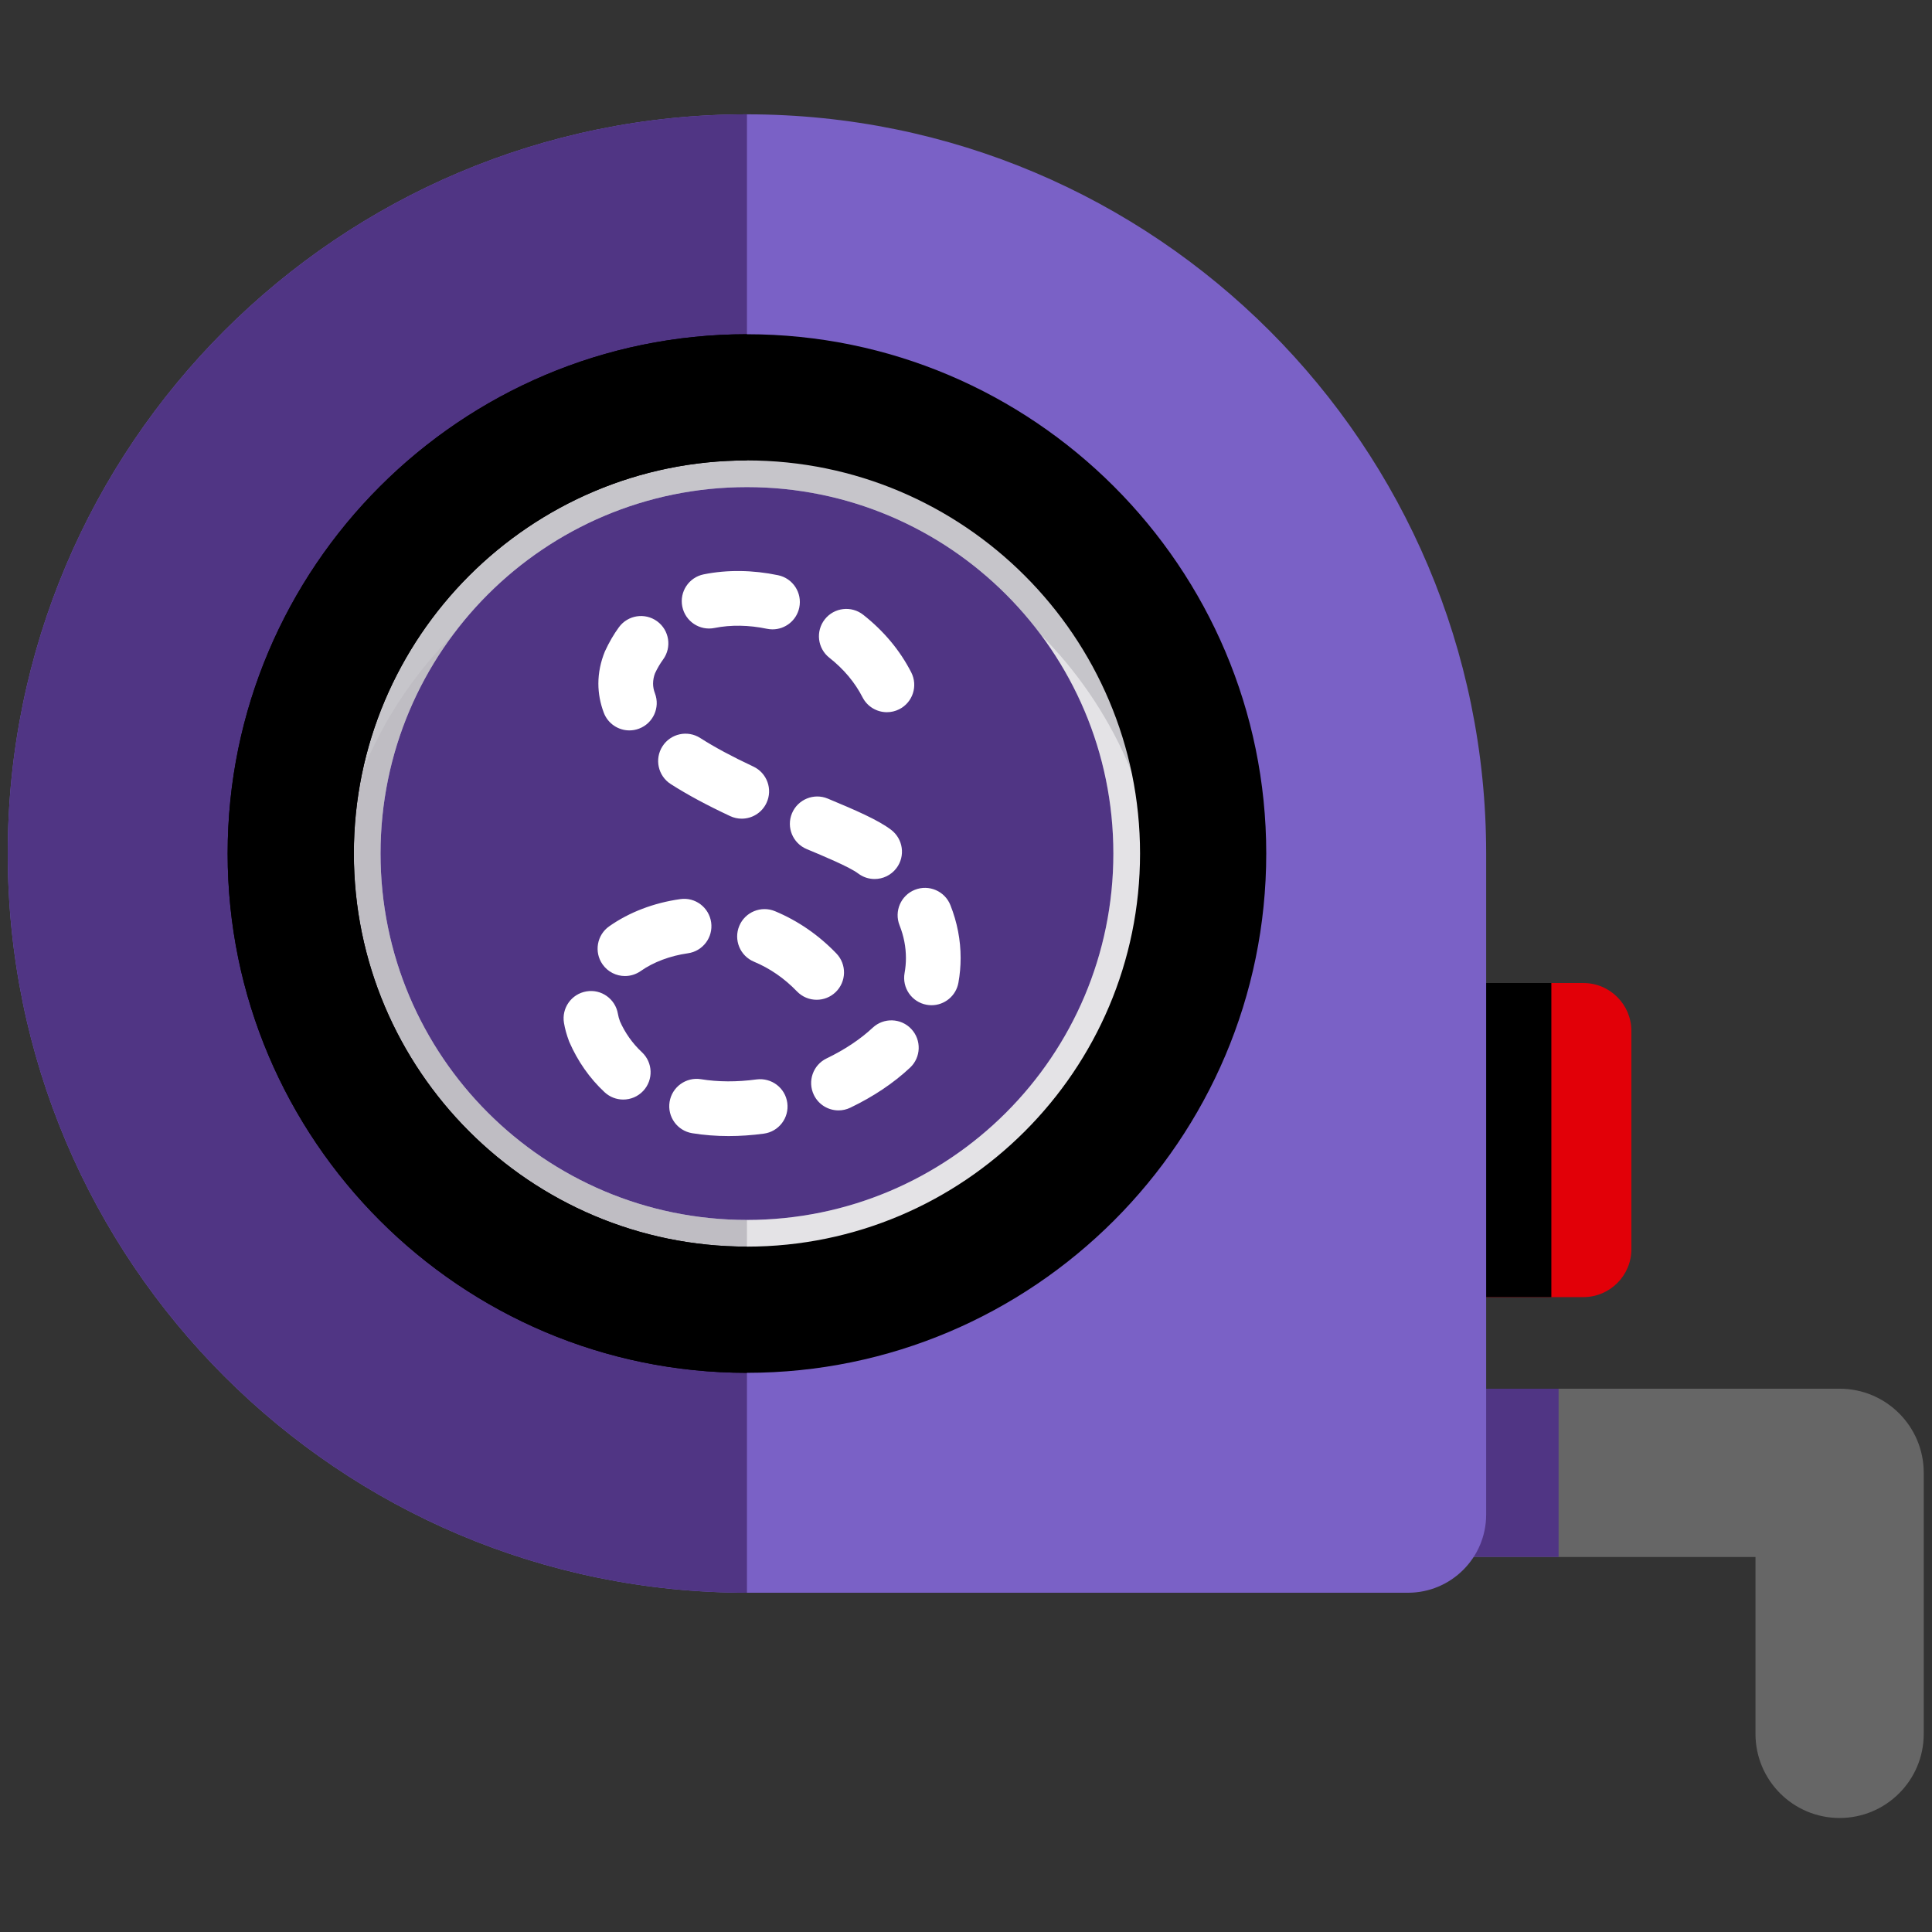 <?xml version="1.0" encoding="UTF-8" standalone="no"?>
<!-- Created with Inkscape (http://www.inkscape.org/) -->
<svg xmlns:dc="http://purl.org/dc/elements/1.1/" xmlns:cc="http://creativecommons.org/ns#" xmlns:rdf="http://www.w3.org/1999/02/22-rdf-syntax-ns#" xmlns:svg="http://www.w3.org/2000/svg" xmlns="http://www.w3.org/2000/svg" xmlns:sodipodi="http://sodipodi.sourceforge.net/DTD/sodipodi-0.dtd" xmlns:inkscape="http://www.inkscape.org/namespaces/inkscape" version="1.1" id="svg2" xml:space="preserve" width="3220.547" height="3220.547" viewBox="0 0 3220.547 3220.547" sodipodi:docname="seamlyme_logo_rev20.svg" inkscape:version="0.92.4 (5da689c313, 2019-01-14)" inkscape:export-filename=".\img2\Seamly2D_logo_512x512.png" inkscape:export-xdpi="15.262006" inkscape:export-ydpi="15.262006">
  <rect x="0" y="0" width="3220.547" height="3220.547" fill="#333333" stroke="none"/>
  <defs id="defs6"/>
  <g id="g8" inkscape:groupmode="layer" inkscape:label="ink_ext_XXXXXX" transform="matrix(1.333,0,0,-1.333,-99.511,2647)">
    <g id="g975">
      <g id="g958">
        <path inkscape:connector-curvature="0" style="fill:#e20008;fill-opacity:1;stroke-width:4.68" d="m 1869.726,363.686 h 184.965 c 33.175,0 60.059,26.89 60.059,60.059 v 272.649 c 0,33.174 -26.89,60.059 -60.059,60.059 h -184.965 c -33.175,0 -60.059,-26.89 -60.059,-60.059 V 423.745 c 0,-33.165 26.89,-60.059 60.059,-60.059 z" id="path2"/>
        <path inkscape:connector-curvature="0" style="fill:#000000;fill-opacity:1;stroke-width:4.68" d="m 1869.726,756.458 h 144.935 v -392.768 h -144.935 c -33.175,0 -60.059,26.89 -60.059,60.059 v 272.649 c 0,33.165 26.894,60.059 60.059,60.059 z" id="path4"/>
        <path inkscape:connector-curvature="0" style="fill:#666666;fill-opacity:1;stroke-width:4.68" d="m 2375.135,-287.692 c 58.108,0 105.209,47.101 105.209,105.209 v 326.405 c 0,58.108 -47.101,105.209 -105.209,105.209 h -795.925 c -58.108,0 -105.209,-47.101 -105.209,-105.209 0,-58.108 47.101,-105.209 105.209,-105.209 h 690.716 V -182.483 c 0,-58.108 47.106,-105.209 105.209,-105.209 z" id="path6"/>
        <path inkscape:connector-curvature="0" style="fill:#503584;fill-opacity:1;stroke-width:4.68" d="m 1579.21,249.126 h 444.511 V 38.708 h -444.511 c -58.108,0 -105.209,47.101 -105.209,105.209 0,58.108 47.101,105.209 105.209,105.209 z" id="path8"/>
        <path inkscape:connector-curvature="0" style="fill:#7a61c6;fill-opacity:1;stroke-width:4.68" d="m 84.333,918.385 c 0,510.528 413.869,924.397 924.397,924.397 510.528,0 924.397,-413.869 924.397,-924.397 V 91.734 c 0,-53.98 -43.76,-97.75 -97.745,-97.75 H 1008.73 C 498.197,-6.007 84.333,407.857 84.333,918.385 Z" id="path10"/>
        <path inkscape:connector-curvature="0" style="fill:#503584;fill-opacity:1;stroke-width:4.68" d="m 84.333,918.385 c 0,510.528 413.869,924.397 924.397,924.397 V -6.011 C 498.197,-6.007 84.333,407.857 84.333,918.385 Z" id="path12-9"/>
        <path inkscape:connector-curvature="0" style="fill:#e1e1e3;stroke-width:4.68" d="m 1008.73,399.607 c 286.057,0 518.783,232.727 518.783,518.783 0,286.057 -232.727,518.778 -518.783,518.778 -286.057,0 -518.783,-232.722 -518.783,-518.778 0,-286.057 232.727,-518.783 518.783,-518.783 z" id="path14"/>
        <path inkscape:connector-curvature="0" style="fill:#e4e3e6;stroke-width:4.68" d="m 1008.73,399.607 c 286.057,0 518.783,232.727 518.783,518.783 0,286.057 -232.727,518.778 -518.783,518.778 -286.057,0 -518.783,-232.722 -518.783,-518.778 0,-286.057 232.727,-518.783 518.783,-518.783 z" id="path16"/>
        <path inkscape:connector-curvature="0" style="fill:#bfbdc3;stroke-width:4.68" d="m 1008.73,1437.168 v 0 -1037.557 0 c -286.057,0 -518.783,232.727 -518.783,518.783 0,286.057 232.727,518.774 518.783,518.774 z" id="path18"/>
        <path inkscape:connector-curvature="0" style="fill:#c6c5ca;stroke-width:4.68" d="m 1008.73,1345.034 c -270.534,0 -493.321,-208.153 -516.71,-472.711 -1.343,15.181 -2.068,30.535 -2.068,46.067 0,286.057 232.727,518.778 518.783,518.778 286.057,0 518.783,-232.722 518.783,-518.778 0,-15.527 -0.725,-30.886 -2.068,-46.067 -23.398,264.553 -246.195,472.711 -516.719,472.711 z" id="path20"/>
        <path inkscape:connector-curvature="0" style="fill:#000000;fill-opacity:1;stroke-width:4.68" d="m 1008.73,269.001 c 358.072,0 649.389,291.317 649.389,649.389 0,358.072 -291.321,649.384 -649.389,649.384 -358.068,0 -649.389,-291.312 -649.389,-649.38 0,-358.068 291.312,-649.394 649.389,-649.394 z m 0,1140.96 c 271.053,0 491.575,-220.517 491.575,-491.571 0,-271.053 -220.522,-491.575 -491.575,-491.575 -271.053,0 -491.575,220.522 -491.575,491.575 0,271.053 220.517,491.571 491.575,491.571 z" id="path22"/>
        <path inkscape:connector-curvature="0" style="fill:#000000;fill-opacity:1;stroke-width:4.68" d="m 1008.73,1567.774 v 0 -157.814 0 c -271.053,0 -491.575,-220.517 -491.575,-491.571 0,-271.053 220.517,-491.575 491.575,-491.575 v 0 -157.814 0 c -358.073,0 -649.389,291.317 -649.389,649.389 0,358.072 291.312,649.384 649.389,649.384 z" id="path30"/>
        <path d="m 1008.732,1376.598 c -253.064,0 -458.212,-205.148 -458.212,-458.212 0,-253.06 205.148,-458.208 458.212,-458.208 253.06,0 458.208,205.148 458.208,458.208 0,253.064 -205.148,458.212 -458.208,458.212" style="fill:#ffffff;fill-opacity:1;fill-rule:nonzero;stroke:none;stroke-width:0.038" id="path12-5" sodipodi:nodetypes="csssc" inkscape:connector-curvature="0"/>
        <path d="m 1273.17,756.812 c -2.99,-16.531 -17.4,-28.118 -33.615,-28.118 -2.03,0 -4.079,0.178 -6.139,0.558 -18.587,3.365 -30.925,21.159 -27.56,39.75 1.119,6.146 1.685,12.463 1.685,18.746 0,13.773 -2.679,27.53 -7.979,40.904 -6.962,17.555 1.631,37.44 19.198,44.394 17.532,6.951 37.432,-1.643 44.394,-19.198 8.499,-21.444 12.809,-43.692 12.786,-66.119 0,-10.343 -0.929,-20.757 -2.77,-30.918 z m -60.485,-106.218 c -20.662,-19.342 -45.787,-36.176 -74.686,-50.04 -4.765,-2.292 -9.808,-3.381 -14.774,-3.381 -12.744,0 -24.976,7.152 -30.853,19.418 -8.176,17.032 -0.994,37.463 16.037,45.627 22.282,10.695 42.179,23.944 57.537,38.309 13.791,12.915 35.437,12.213 48.336,-1.597 12.915,-13.791 12.194,-35.436 -1.597,-48.336 z m -195.178,132.523 c -17.426,7.277 -25.655,27.31 -18.378,44.751 7.288,17.43 27.351,25.648 44.751,18.382 28.679,-11.982 54.471,-29.757 76.682,-52.832 13.089,-13.613 12.672,-35.266 -0.945,-48.367 -6.636,-6.378 -15.18,-9.546 -23.713,-9.546 -8.969,0 -17.931,3.51 -24.654,10.487 -15.662,16.288 -33.748,28.782 -53.743,37.125 z m 12.372,-215.017 c -14.88,-2.018 -29.715,-3.035 -44.083,-3.035 -15.632,0 -30.948,1.203 -45.532,3.578 -18.644,3.043 -31.295,20.617 -28.263,39.261 3.043,18.64 20.64,31.271 39.262,28.262 21.349,-3.472 45.073,-3.578 69.435,-0.273 18.841,2.417 35.945,-10.589 38.487,-29.305 2.531,-18.716 -10.582,-35.949 -29.305,-38.487 z m -150.803,53.519 c -6.744,-7.235 -15.882,-10.893 -25.052,-10.893 -8.344,0 -16.698,3.031 -23.295,9.159 -18.726,17.441 -33.625,38.684 -44.259,63.163 -3.356,8.909 -5.332,16.227 -6.555,23.493 -3.158,18.621 9.379,36.283 28.01,39.428 18.58,3.232 36.281,-9.39 39.428,-28.012 0.523,-3.062 1.38,-6.218 2.562,-9.386 6.158,-14.042 15.62,-27.625 27.425,-38.605 13.822,-12.869 14.606,-34.514 1.736,-48.348 z m -42.586,205.767 c 24.999,17.578 55.708,29.328 88.831,33.991 18.747,2.72 35.999,-10.381 38.644,-29.085 2.637,-18.705 -10.381,-36.009 -29.089,-38.646 -22.133,-3.126 -43.096,-11.007 -59.031,-22.218 -5.991,-4.2 -12.85,-6.23 -19.646,-6.23 -10.759,0 -21.35,5.073 -28.011,14.531 -10.863,15.457 -7.151,36.795 8.302,47.657 z m -5.395,343.772 c 5.416,11.731 11.083,21.383 17.513,30.197 11.124,15.241 32.517,18.598 47.792,7.474 15.255,-11.136 18.611,-32.526 7.476,-47.794 -3.816,-5.228 -7.214,-11.029 -10.1,-17.229 -1.433,-3.597 -2.447,-8.324 -2.447,-12.922 0,-4.026 0.774,-8.032 2.363,-12.236 6.681,-17.669 -2.237,-37.409 -19.907,-44.079 -3.983,-1.506 -8.061,-2.216 -12.076,-2.216 -13.822,0 -26.84,8.438 -32.005,22.123 -4.496,11.91 -6.775,24.153 -6.775,36.408 0,13.435 2.739,26.983 8.166,40.274 z M 1033.181,981.671 c -5.812,-12.41 -18.139,-19.699 -30.99,-19.699 -4.86,0 -9.796,1.036 -14.489,3.24 -29.446,13.791 -53.724,26.881 -74.246,40.023 -15.913,10.176 -20.556,31.328 -10.372,47.24 10.163,15.924 31.335,20.575 47.239,10.373 17.984,-11.504 39.701,-23.182 66.404,-35.698 17.104,-8.017 24.475,-28.376 16.455,-45.479 z M 954.617,1267.496 c 29.381,5.949 61.49,5.52 93.087,-1.089 18.485,-3.878 30.334,-22.009 26.452,-40.505 -3.388,-16.11 -17.604,-27.184 -33.445,-27.184 -2.322,0 -4.686,0.243 -7.061,0.732 -22.51,4.716 -45.145,5.092 -65.463,1.005 -18.515,-3.787 -36.552,8.218 -40.305,26.733 -3.754,18.519 8.218,36.563 26.733,40.308 z M 1109.771,987.096 c 34.92,-14.554 62.94,-26.661 79.273,-39.071 15.002,-11.409 18.014,-32.841 6.659,-47.877 -6.731,-8.92 -16.967,-13.624 -27.329,-13.624 -7.121,0 -14.292,2.216 -20.442,6.829 -10.915,8.29 -44.436,22.248 -64.469,30.591 -17.441,7.266 -25.69,27.291 -18.424,44.728 7.277,17.441 27.363,25.671 44.732,18.424 z m -3.673,224.168 c 11.678,14.827 33.209,17.365 48.033,5.687 25.773,-20.313 45.984,-44.55 60.049,-72.026 8.605,-16.823 1.954,-37.432 -14.857,-46.037 -4.997,-2.55 -10.32,-3.764 -15.559,-3.764 -12.429,0 -24.422,6.795 -30.478,18.621 -9.546,18.663 -23.516,35.307 -41.499,49.486 -14.835,11.69 -17.384,33.198 -5.687,48.033 z m -97.367,165.334 c -253.063,0 -458.212,-205.148 -458.212,-458.212 0,-253.06 205.148,-458.208 458.212,-458.208 253.06,0 458.208,205.148 458.208,458.208 0,253.063 -205.148,458.212 -458.208,458.212" style="fill:#503584;fill-opacity:1;fill-rule:nonzero;stroke:none;stroke-width:0.038" id="path12" inkscape:connector-curvature="0"/>
      </g>
    </g>
  </g>
</svg>
